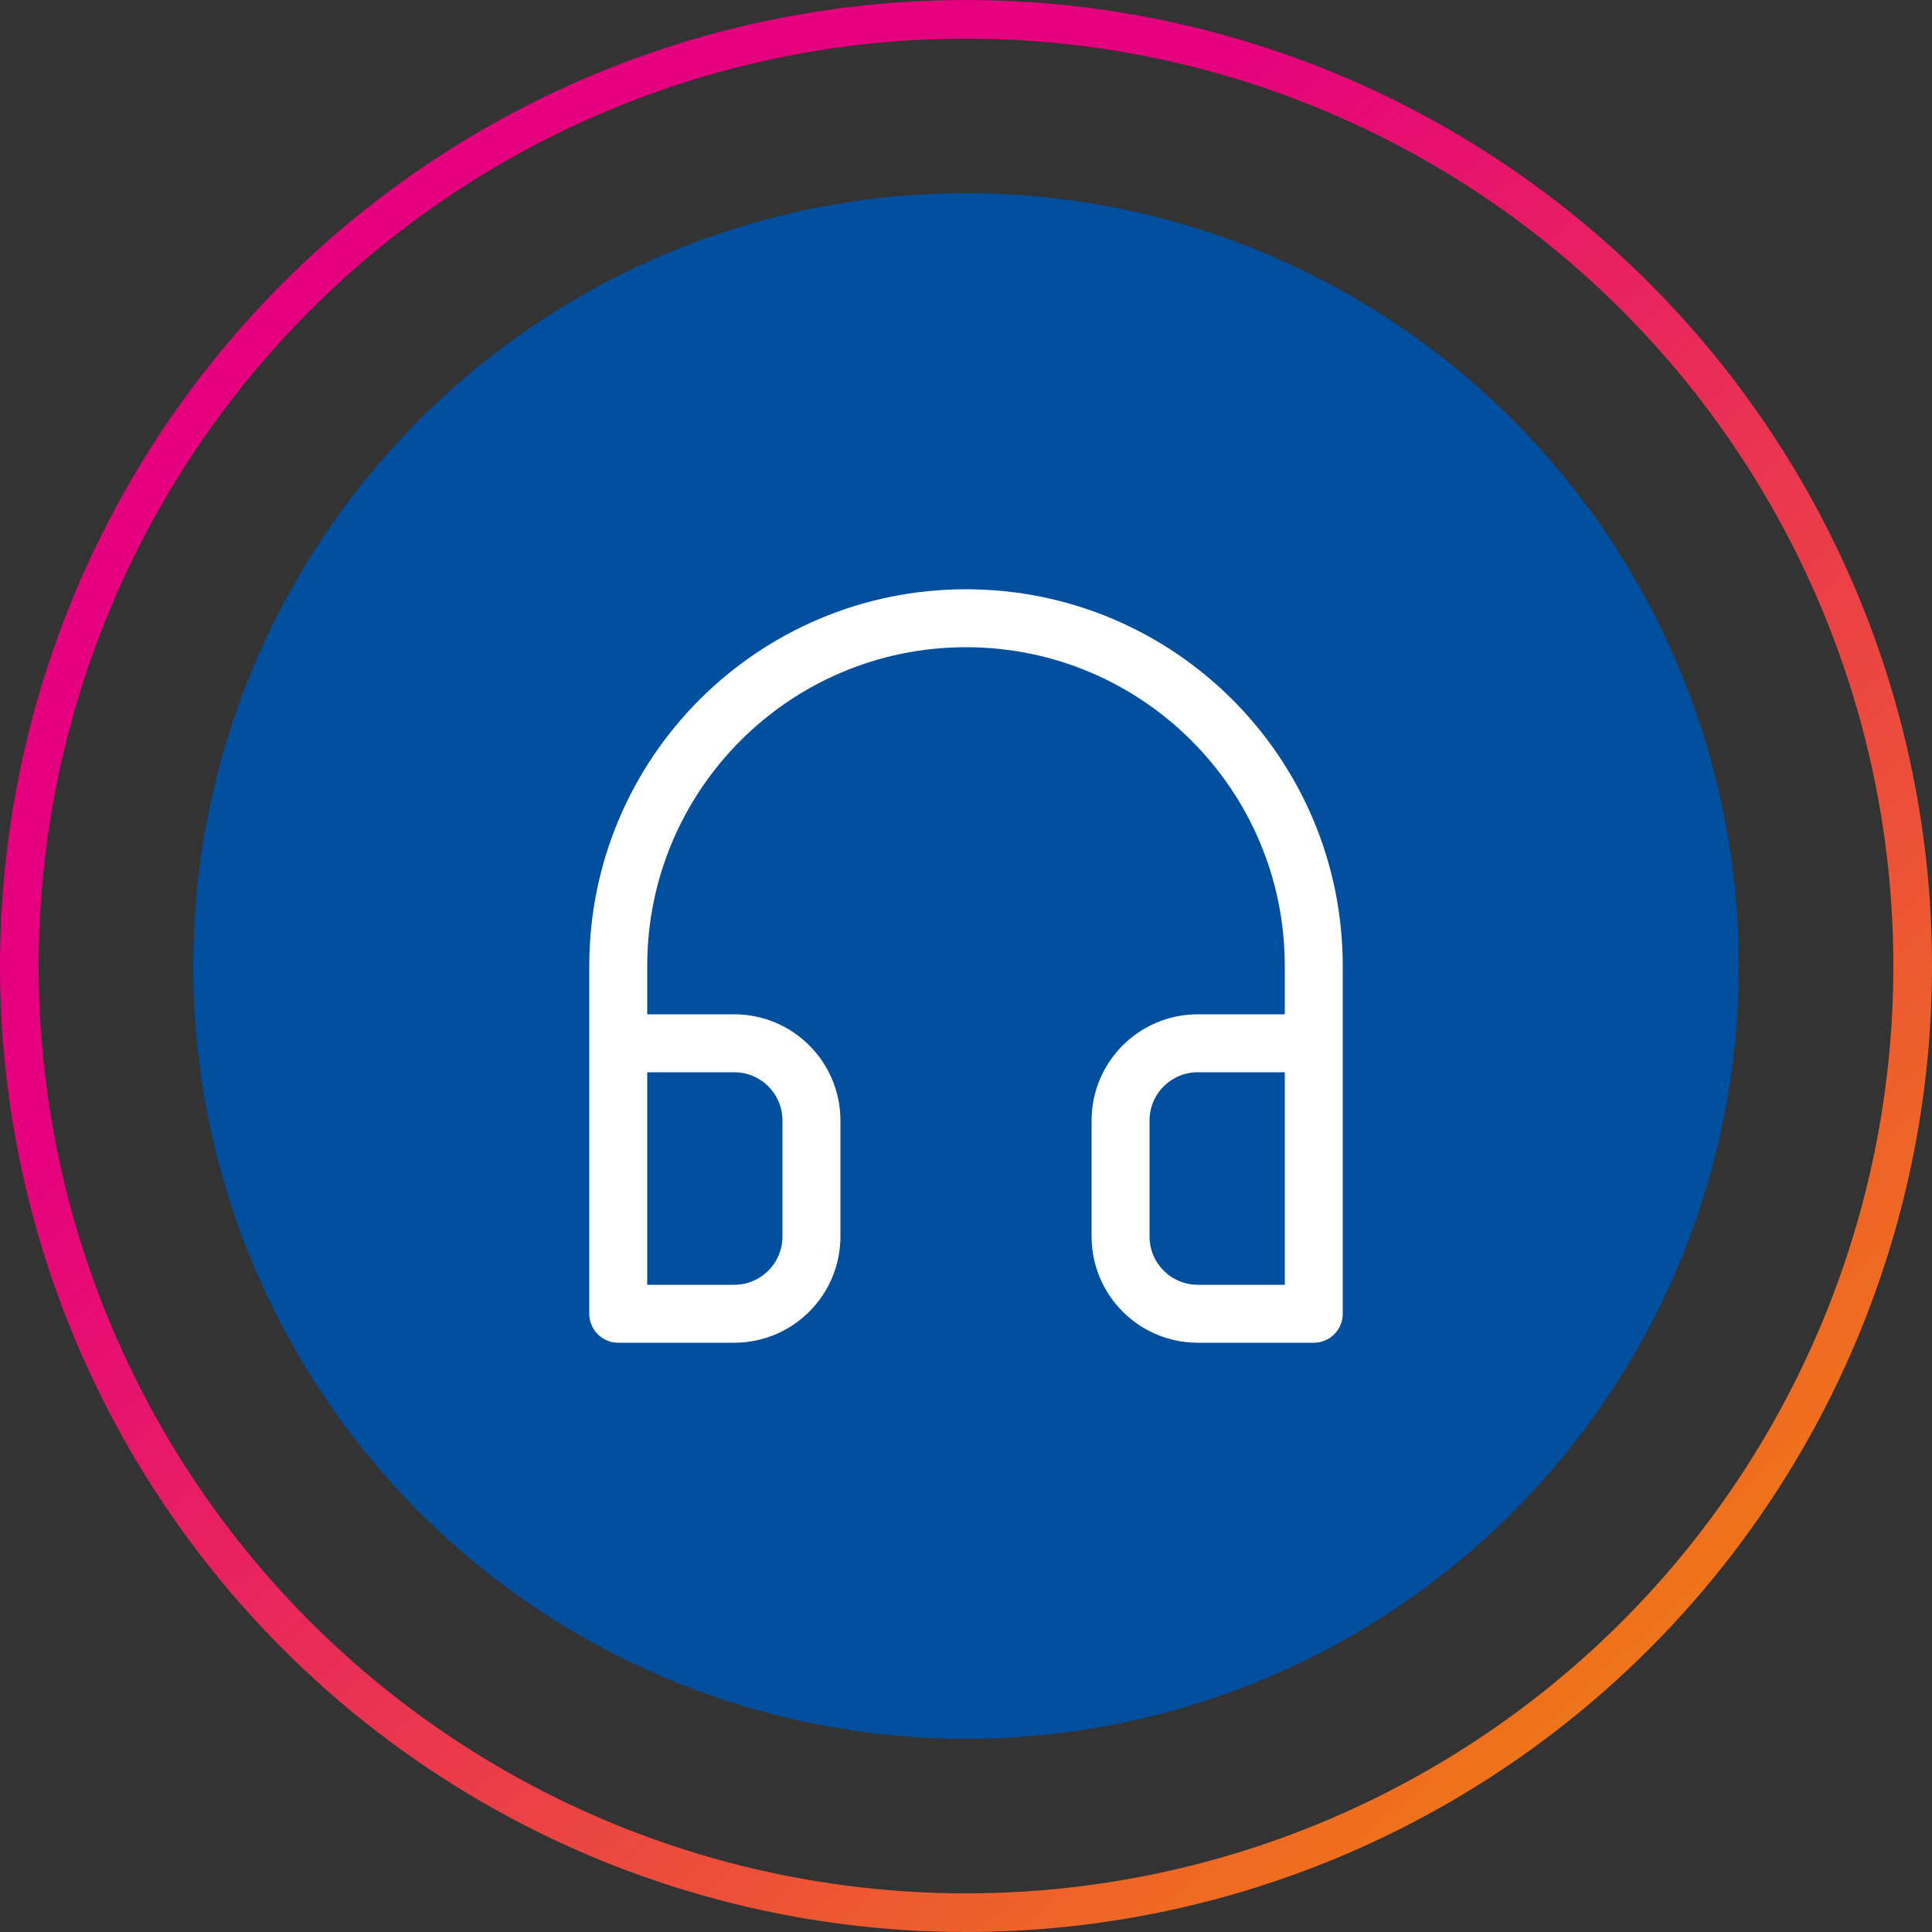 <svg xmlns="http://www.w3.org/2000/svg" width="50" height="50" viewBox="0 0 50 50" fill="none"><rect x="0" y="0" width="50" height="50" fill="#333333" stroke="none"/><circle cx="25" cy="25" r="24.5" stroke="url(#paint0_linear_21395_7006)"></circle><circle cx="25" cy="25" r="20" fill="#004F9F"></circle><path d="M16 27H19C20.105 27 21 27.895 21 29V32C21 33.105 20.105 34 19 34H16V27ZM16 27V25C16 20.029 20.029 16 25 16C29.971 16 34 20.029 34 25V27M34 27H31C29.895 27 29 27.895 29 29V32C29 33.105 29.895 34 31 34H34V27Z" stroke="white" stroke-width="1.5" stroke-linecap="round" stroke-linejoin="round"></path><defs><linearGradient id="paint0_linear_21395_7006" x1="2.544" y1="1.339" x2="48.004" y2="50.825" gradientUnits="userSpaceOnUse"><stop offset="0.292" stop-color="#E5007E"></stop><stop offset="1" stop-color="#F29100"></stop></linearGradient></defs></svg>